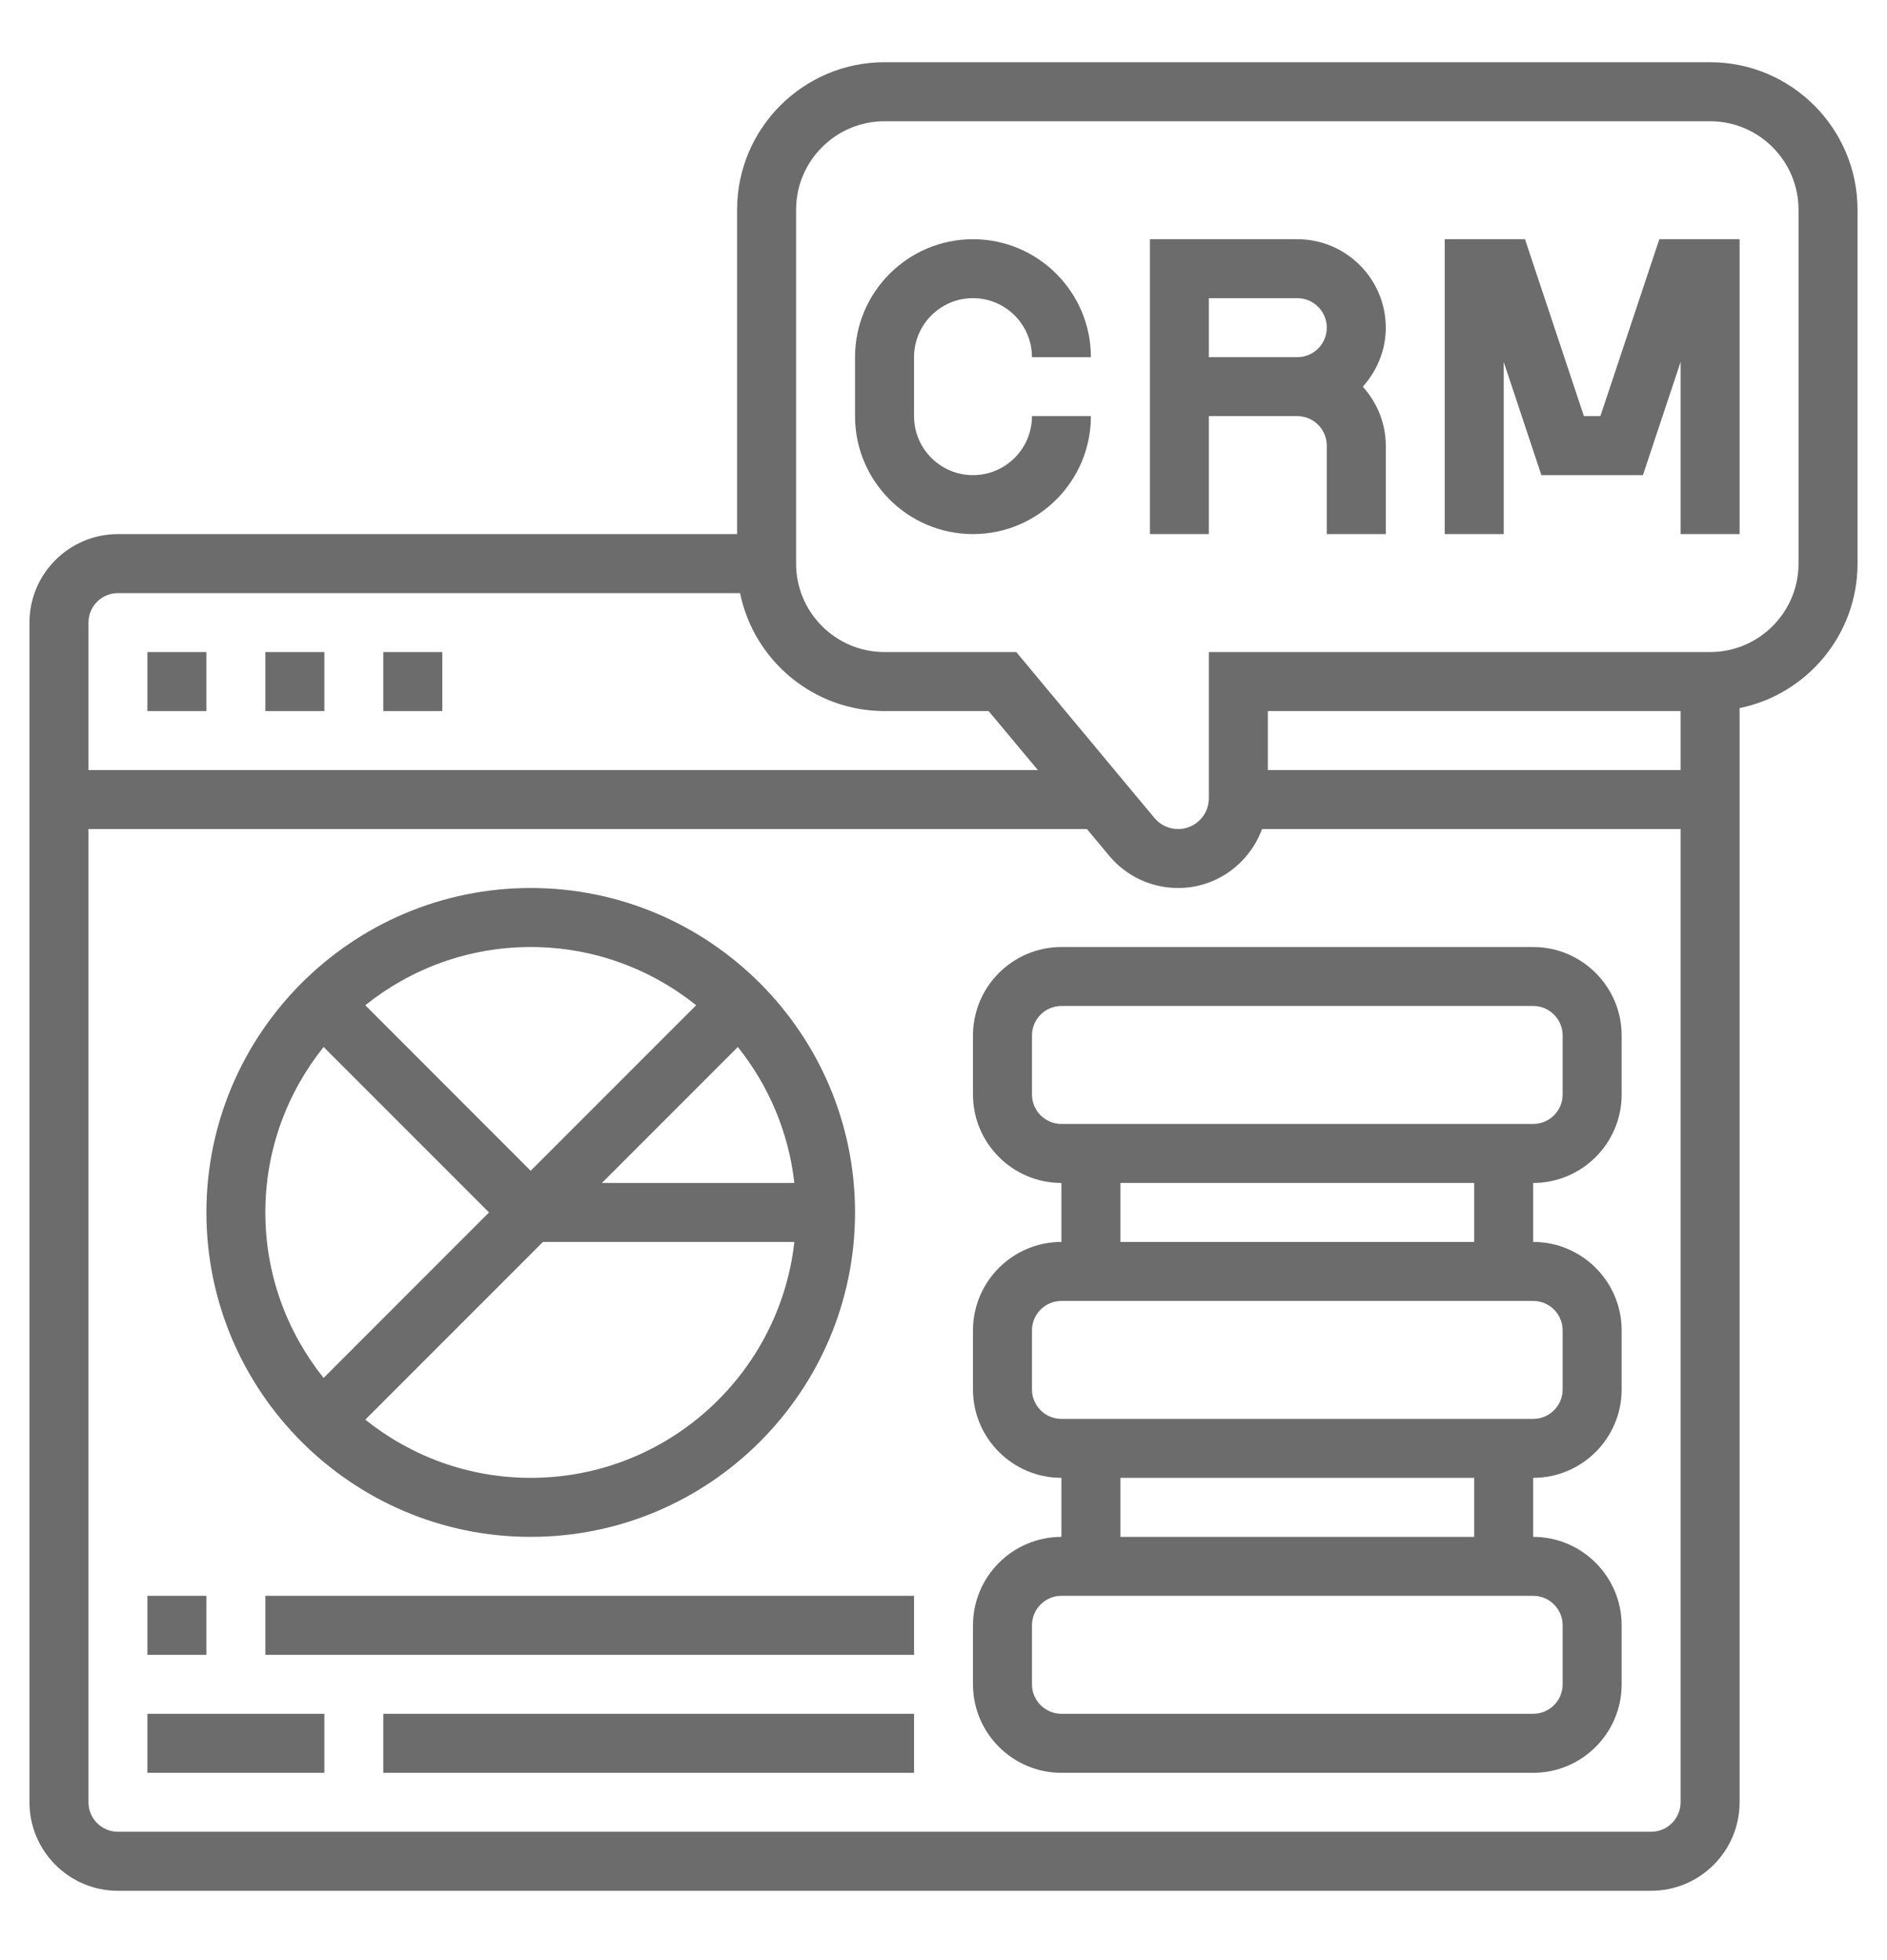 <svg width="26" height="27" viewBox="0 0 26 27" fill="none" xmlns="http://www.w3.org/2000/svg">
<g clip-path="url(#clip0_45_3541)">
<path d="M13.406 4.107C13.854 4.107 14.219 4.472 14.219 4.92H15.031C15.031 4.024 14.302 3.295 13.406 3.295C12.51 3.295 11.781 4.024 11.781 4.92V5.732C11.781 6.629 12.51 7.357 13.406 7.357C14.302 7.357 15.031 6.629 15.031 5.732H14.219C14.219 6.181 13.854 6.545 13.406 6.545C12.958 6.545 12.594 6.181 12.594 5.732V4.92C12.594 4.472 12.958 4.107 13.406 4.107Z" fill="#6C6C6C"/>
<path d="M17.875 3.295H15.844V7.357H16.656V5.732H17.875C18.099 5.732 18.281 5.915 18.281 6.139V7.357H19.094V6.139C19.094 5.825 18.971 5.542 18.777 5.326C18.972 5.11 19.094 4.827 19.094 4.514C19.094 3.842 18.547 3.295 17.875 3.295ZM16.656 4.92V4.107H17.875C18.099 4.107 18.281 4.29 18.281 4.514C18.281 4.738 18.099 4.92 17.875 4.92H16.656Z" fill="#6C6C6C"/>
<path d="M22.051 5.732H21.824L21.012 3.295H19.906V7.357H20.719V4.986L21.238 6.545H22.637L23.156 4.986V7.357H23.969V3.295H22.863L22.051 5.732Z" fill="#6C6C6C"/>
<path d="M2.031 8.982H2.844V9.795H2.031V8.982Z" fill="#6C6C6C"/>
<path d="M3.656 8.982H4.469V9.795H3.656V8.982Z" fill="#6C6C6C"/>
<path d="M5.281 8.982H6.094V9.795H5.281V8.982Z" fill="#6C6C6C"/>
<path d="M21.125 13.045H14.625C13.953 13.045 13.406 13.592 13.406 14.264V15.076C13.406 15.748 13.953 16.295 14.625 16.295V17.107C13.953 17.107 13.406 17.654 13.406 18.326V19.139C13.406 19.811 13.953 20.357 14.625 20.357V21.17C13.953 21.17 13.406 21.717 13.406 22.389V23.201C13.406 23.873 13.953 24.42 14.625 24.42H21.125C21.797 24.42 22.344 23.873 22.344 23.201V22.389C22.344 21.717 21.797 21.17 21.125 21.17V20.357C21.797 20.357 22.344 19.811 22.344 19.139V18.326C22.344 17.654 21.797 17.107 21.125 17.107V16.295C21.797 16.295 22.344 15.748 22.344 15.076V14.264C22.344 13.592 21.797 13.045 21.125 13.045ZM21.531 22.389V23.201C21.531 23.425 21.349 23.607 21.125 23.607H14.625C14.401 23.607 14.219 23.425 14.219 23.201V22.389C14.219 22.164 14.401 21.982 14.625 21.982H21.125C21.349 21.982 21.531 22.164 21.531 22.389ZM20.312 21.17H15.438V20.357H20.312V21.17ZM21.531 18.326V19.139C21.531 19.363 21.349 19.545 21.125 19.545H14.625C14.401 19.545 14.219 19.363 14.219 19.139V18.326C14.219 18.102 14.401 17.92 14.625 17.92H21.125C21.349 17.92 21.531 18.102 21.531 18.326ZM20.312 17.107H15.438V16.295H20.312V17.107ZM21.531 15.076C21.531 15.3 21.349 15.482 21.125 15.482H14.625C14.401 15.482 14.219 15.3 14.219 15.076V14.264C14.219 14.039 14.401 13.857 14.625 13.857H21.125C21.349 13.857 21.531 14.039 21.531 14.264V15.076Z" fill="#6C6C6C"/>
<path d="M23.562 0.857H12.188C11.068 0.857 10.156 1.769 10.156 2.889V7.357H1.625C0.953 7.357 0.406 7.904 0.406 8.576V24.826C0.406 25.498 0.953 26.045 1.625 26.045H22.75C23.422 26.045 23.969 25.498 23.969 24.826V9.754C24.895 9.565 25.594 8.745 25.594 7.764V2.889C25.594 1.769 24.683 0.857 23.562 0.857ZM1.625 8.17H10.197C10.386 9.096 11.206 9.795 12.188 9.795H13.622L14.3 10.607H1.219V8.576C1.219 8.352 1.401 8.17 1.625 8.17ZM22.75 25.232H1.625C1.401 25.232 1.219 25.05 1.219 24.826V11.42H14.976L15.283 11.788C15.518 12.07 15.864 12.232 16.233 12.232C16.765 12.232 17.215 11.892 17.389 11.42H23.156V24.826C23.156 25.05 22.974 25.232 22.75 25.232ZM17.469 10.607V9.795H23.156V10.607H17.469ZM24.781 7.764C24.781 8.436 24.234 8.982 23.562 8.982H16.656V10.996C16.656 11.23 16.466 11.42 16.233 11.42C16.106 11.42 15.988 11.364 15.907 11.268L14.003 8.982H12.188C11.516 8.982 10.969 8.436 10.969 7.764V2.889C10.969 2.217 11.516 1.67 12.188 1.67H23.562C24.234 1.67 24.781 2.217 24.781 2.889V7.764Z" fill="#6C6C6C"/>
<path d="M7.312 21.17C9.776 21.17 11.781 19.165 11.781 16.701C11.781 14.237 9.776 12.232 7.312 12.232C4.849 12.232 2.844 14.237 2.844 16.701C2.844 19.165 4.849 21.17 7.312 21.17ZM7.312 20.357C6.45 20.357 5.659 20.056 5.033 19.555L7.481 17.107H10.945C10.742 18.933 9.191 20.357 7.312 20.357ZM10.166 14.422C10.587 14.948 10.866 15.591 10.945 16.295H8.293L10.166 14.422ZM9.592 13.847L7.312 16.127L5.033 13.847C5.659 13.346 6.45 13.045 7.312 13.045C8.175 13.045 8.966 13.346 9.592 13.847ZM4.459 14.422L6.738 16.701L4.459 18.981C3.958 18.355 3.656 17.563 3.656 16.701C3.656 15.839 3.958 15.047 4.459 14.422Z" fill="#6C6C6C"/>
<path d="M2.031 21.982H2.844V22.795H2.031V21.982Z" fill="#6C6C6C"/>
<path d="M3.656 21.982H12.594V22.795H3.656V21.982Z" fill="#6C6C6C"/>
<path d="M2.031 23.607H4.469V24.42H2.031V23.607Z" fill="#6C6C6C"/>
<path d="M5.281 23.607H12.594V24.42H5.281V23.607Z" fill="#6C6C6C"/>
</g>
<defs>
<clipPath id="clip0_45_3541">
<rect width="26" height="26" fill="white" transform="translate(0 0.451)"/>
</clipPath>
</defs>
</svg>
